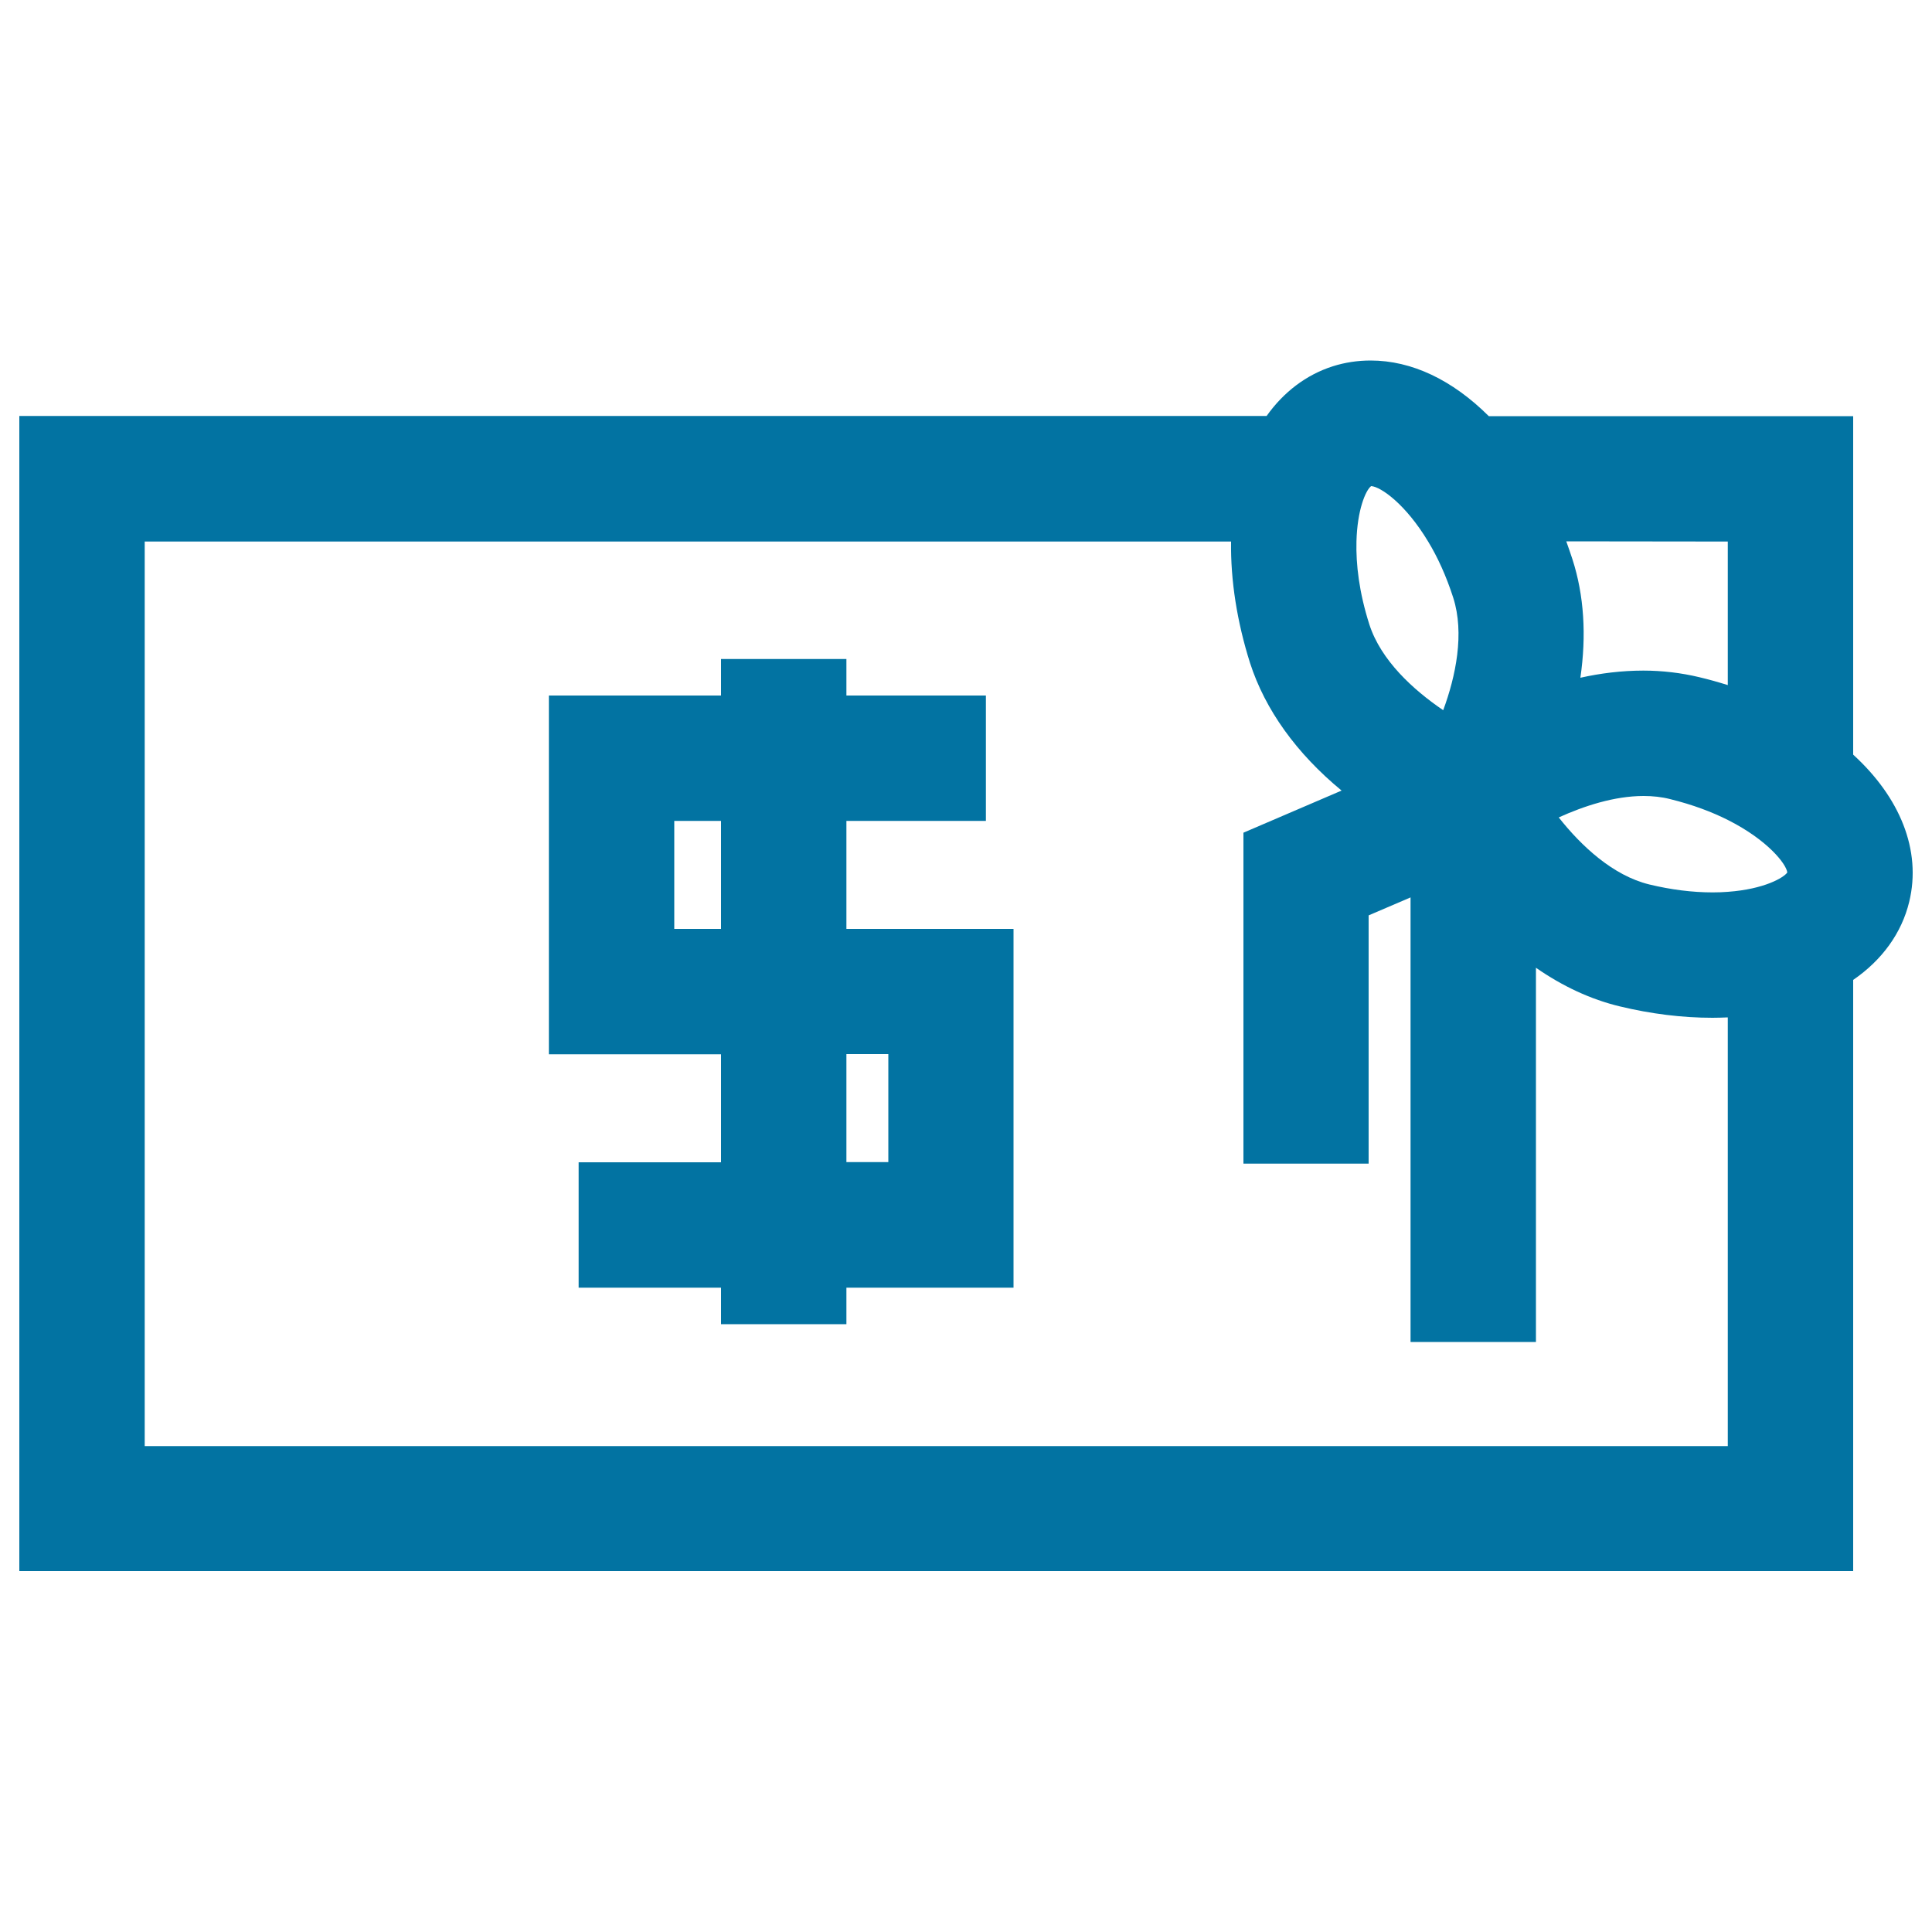 <svg xmlns="http://www.w3.org/2000/svg" viewBox="0 0 1000 1000" style="fill:#0273a2">
<title>Dollars Gift SVG icon</title>
<g><g><path d="M959.2,390.6V215.4H770.6c-18.9-18.8-39.9-28.8-61.2-28.8c-6.7,0-13.3,1-19.6,3c-13.7,4.4-25.4,13.3-34.2,25.7H10v597.9h949.2v-306c15-10.3,25.1-24.3,29-40.4C994.7,440,983.3,412.6,959.2,390.6z M708.8,323.3c-5.4-16.9-7-31.4-6.7-43c0.4-16.2,4.7-26.5,7.6-28.7c5,0.3,17.9,9.4,29.5,28.7c4.8,7.9,9.3,17.6,13,29.1c5.9,18.5,1.3,40.6-5.2,58.2C731.4,357,714.8,341.8,708.8,323.3z M925.1,451.6c-1.8,2.6-11.7,8.6-30.7,10c-2.5,0.2-5.1,0.3-7.9,0.3c-10.6,0-21.6-1.4-32.8-4.1c-18.9-4.6-35.3-20-46.9-34.7c13-5.9,28.8-11.1,43.9-11.1c4.8,0,9.4,0.5,13.7,1.6c11.8,2.9,21.8,6.7,30.1,10.9C914.9,434.8,924.6,447.2,925.1,451.6z M894.3,280.3v74.3c-4.8-1.5-9.7-2.9-14.8-4.1c-9.2-2.2-19-3.4-28.9-3.4c-11.3,0-22.3,1.4-32.6,3.7c3.2-21.9,1.9-42.7-4.1-61.3c-1-3.1-2.1-6.2-3.2-9.3L894.3,280.3L894.3,280.3z M894.3,748.5H74.9V280.3h562.3c-0.3,20.1,3.1,41.6,9.8,62.8c7.8,24.2,24,46.8,47.4,66.1L643.6,431v171.3H676h32.4V473.8l21.7-9.3V660v34.6h32.4l0,0H795V500.9c13.8,9.6,28.4,16.4,43.4,20c16.2,3.9,32.3,5.9,48,5.9c2.7,0,5.3-0.1,7.9-0.2V748.5L894.3,748.5z"/><path d="M438.1,424.9h72.2V360h-72.2v-18.9h-64.9V360h-89.1v185.7h89.1v55.9h-73.7v64.9h73.7v18.9h64.9v-18.9h86.5V480.8h-86.5V424.9L438.1,424.9z M459.8,545.6v55.9h-21.7v-55.9H459.8z M349,480.8v-55.9h24.2v55.9H349z"/></g></g>
</svg>